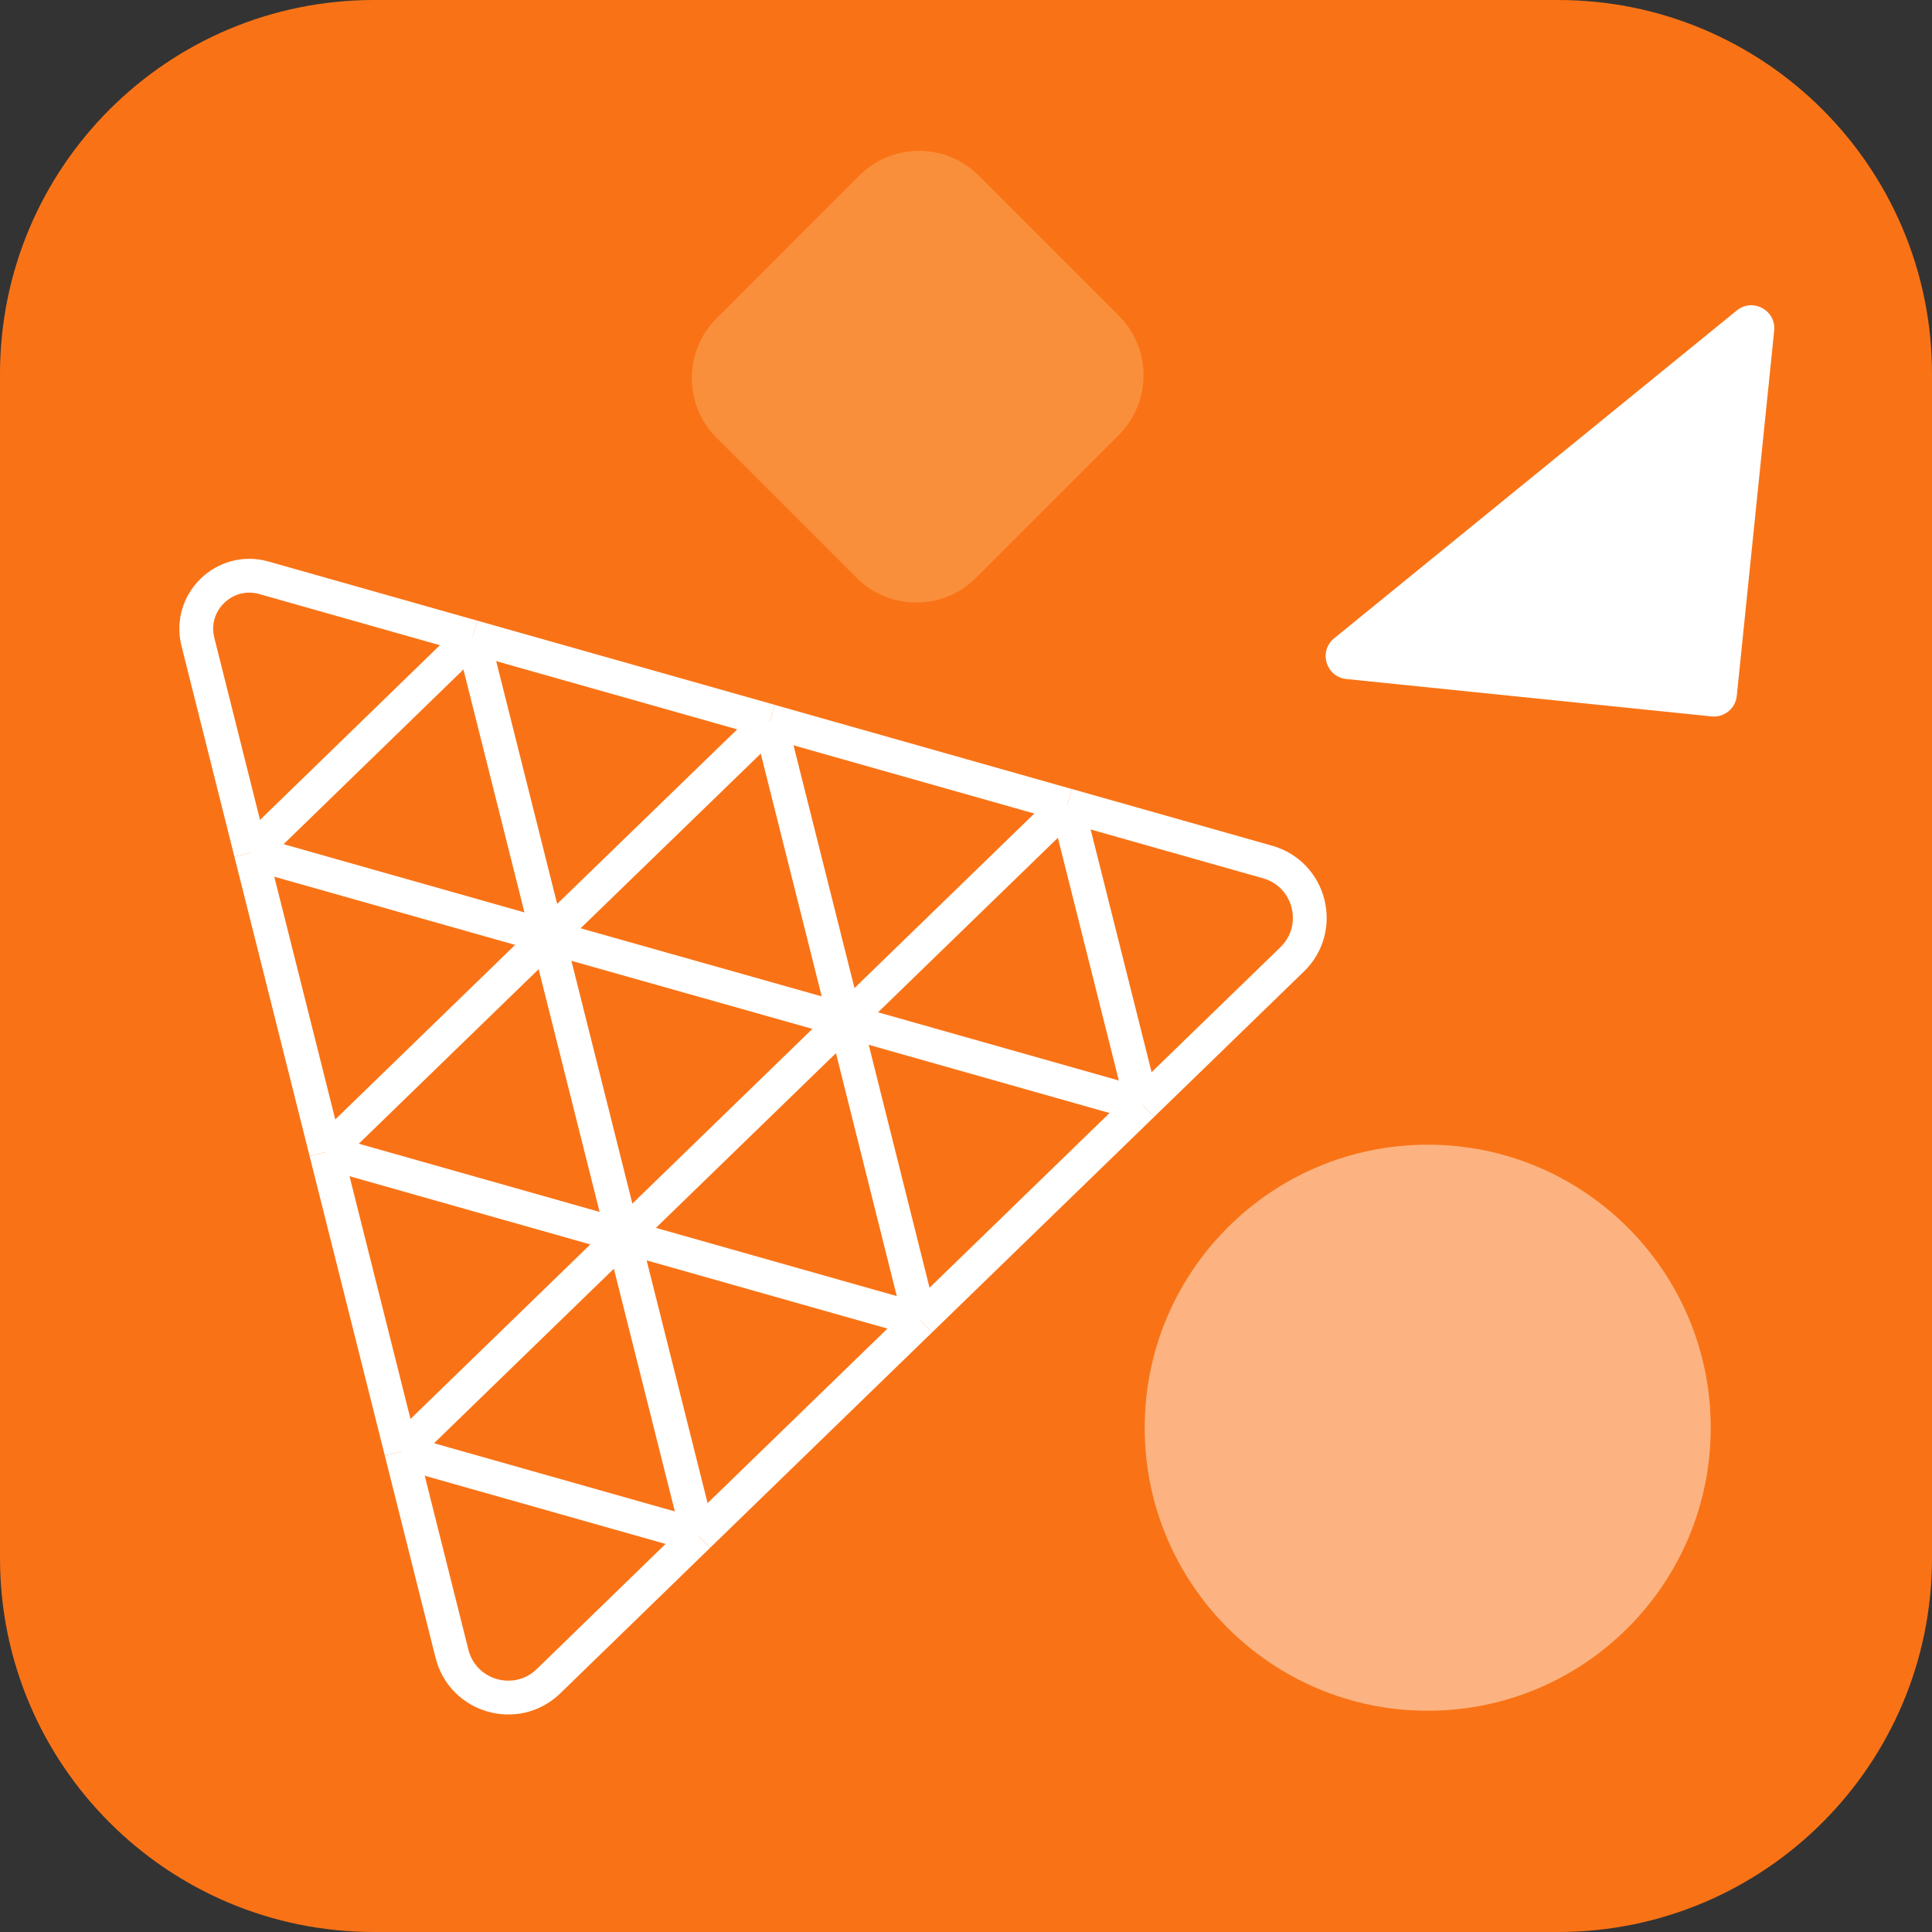 <svg width="32" height="32" viewBox="0 0 400 400" fill="none" xmlns="http://www.w3.org/2000/svg">
  <rect x="0" y="0" width="400" height="400" fill="#333333" stroke="none"/>
  <path d="M322.581 0H77.419C34.662 0 0 34.662 0 77.419V322.581C0 365.338 34.662 400 77.419 400H322.581C365.338 400 400 365.338 400 322.581V77.419C400 34.662 365.338 0 322.581 0Z" fill="#F97316"/>
  <path d="M295.594 354.188C327.954 354.188 354.188 327.954 354.188 295.594C354.188 263.233 327.954 237 295.594 237C263.233 237 237 263.233 237 295.594C237 327.954 263.233 354.188 295.594 354.188Z" fill="white" fill-opacity="0.46"/>
  <path opacity="0.4" d="M177.916 36.357L148.357 65.917C141.532 72.741 141.532 83.806 148.357 90.63L177.357 119.63C184.181 126.455 195.246 126.455 202.07 119.63L231.63 90.071C238.454 83.246 238.454 72.182 231.63 65.357L202.63 36.357C195.805 29.533 184.741 29.533 177.916 36.357Z" fill="#FDBA74"/>
  <path d="M129.012 255.934L144.586 317.944" stroke="white" stroke-width="7" stroke-miterlimit="10"/>
  <path d="M190.529 273.357L129.012 255.934" stroke="white" stroke-width="7" stroke-miterlimit="10"/>
  <path d="M144.588 317.938L190.531 273.352" stroke="white" stroke-width="7" stroke-miterlimit="10"/>
  <path d="M144.586 317.943L83.068 300.52" stroke="white" stroke-width="7" stroke-miterlimit="10"/>
  <path d="M83.068 300.52L93.575 342.38C95.826 351.347 106.944 354.508 113.575 348.066L144.586 317.943" stroke="white" stroke-width="7" stroke-miterlimit="10"/>
  <path d="M83.068 300.52L129.011 255.934" stroke="white" stroke-width="7" stroke-miterlimit="10"/>
  <path d="M129.012 255.929L174.996 211.301" stroke="white" stroke-width="7" stroke-miterlimit="10"/>
  <path d="M174.998 211.302L220.941 166.715" stroke="white" stroke-width="7" stroke-miterlimit="10"/>
  <path d="M159.422 149.297L174.996 211.307" stroke="white" stroke-width="7" stroke-miterlimit="10"/>
  <path d="M174.994 211.301L113.436 193.918" stroke="white" stroke-width="7" stroke-miterlimit="10"/>
  <path d="M113.436 193.918L129.01 255.928" stroke="white" stroke-width="7" stroke-miterlimit="10"/>
  <path d="M129.013 255.932L67.496 238.508" stroke="white" stroke-width="7" stroke-miterlimit="10"/>
  <path d="M67.496 238.508L83.071 300.518" stroke="white" stroke-width="7" stroke-miterlimit="10"/>
  <path d="M51.922 176.496L67.496 238.507" stroke="white" stroke-width="7" stroke-miterlimit="10"/>
  <path d="M113.439 193.92L51.922 176.496" stroke="white" stroke-width="7" stroke-miterlimit="10"/>
  <path d="M67.496 238.505L113.439 193.918" stroke="white" stroke-width="7" stroke-miterlimit="10"/>
  <path d="M113.436 193.884L159.419 149.297" stroke="white" stroke-width="7" stroke-miterlimit="10"/>
  <path d="M159.422 149.291L97.863 131.867" stroke="white" stroke-width="7" stroke-miterlimit="10"/>
  <path d="M97.863 131.867L113.438 193.878" stroke="white" stroke-width="7" stroke-miterlimit="10"/>
  <path d="M51.92 176.497L40.975 132.889C38.916 124.684 46.502 117.322 54.642 119.627L97.863 131.869" stroke="white" stroke-width="7" stroke-miterlimit="10"/>
  <path d="M51.922 176.495L97.865 131.867" stroke="white" stroke-width="7" stroke-miterlimit="10"/>
  <path d="M236.512 228.725L267.526 198.627C274.158 192.19 271.331 180.988 262.439 178.469L220.938 166.715" stroke="white" stroke-width="7" stroke-miterlimit="10"/>
  <path d="M220.938 166.715L236.512 228.725" stroke="white" stroke-width="7" stroke-miterlimit="10"/>
  <path d="M236.515 228.725L174.998 211.301" stroke="white" stroke-width="7" stroke-miterlimit="10"/>
  <path d="M174.998 211.301L190.531 273.352" stroke="white" stroke-width="7" stroke-miterlimit="10"/>
  <path d="M190.529 273.354L236.513 228.727" stroke="white" stroke-width="7" stroke-miterlimit="10"/>
  <path d="M220.939 166.721L159.422 149.297" stroke="white" stroke-width="7" stroke-miterlimit="10"/>
  <path d="M278.747 140.584L354.362 148.325C356.978 148.593 359.316 146.689 359.584 144.073L367.326 68.459C367.758 64.238 362.871 61.602 359.581 64.28L276.225 132.153C272.935 134.832 274.526 140.152 278.747 140.584Z" fill="white"/>
</svg>
